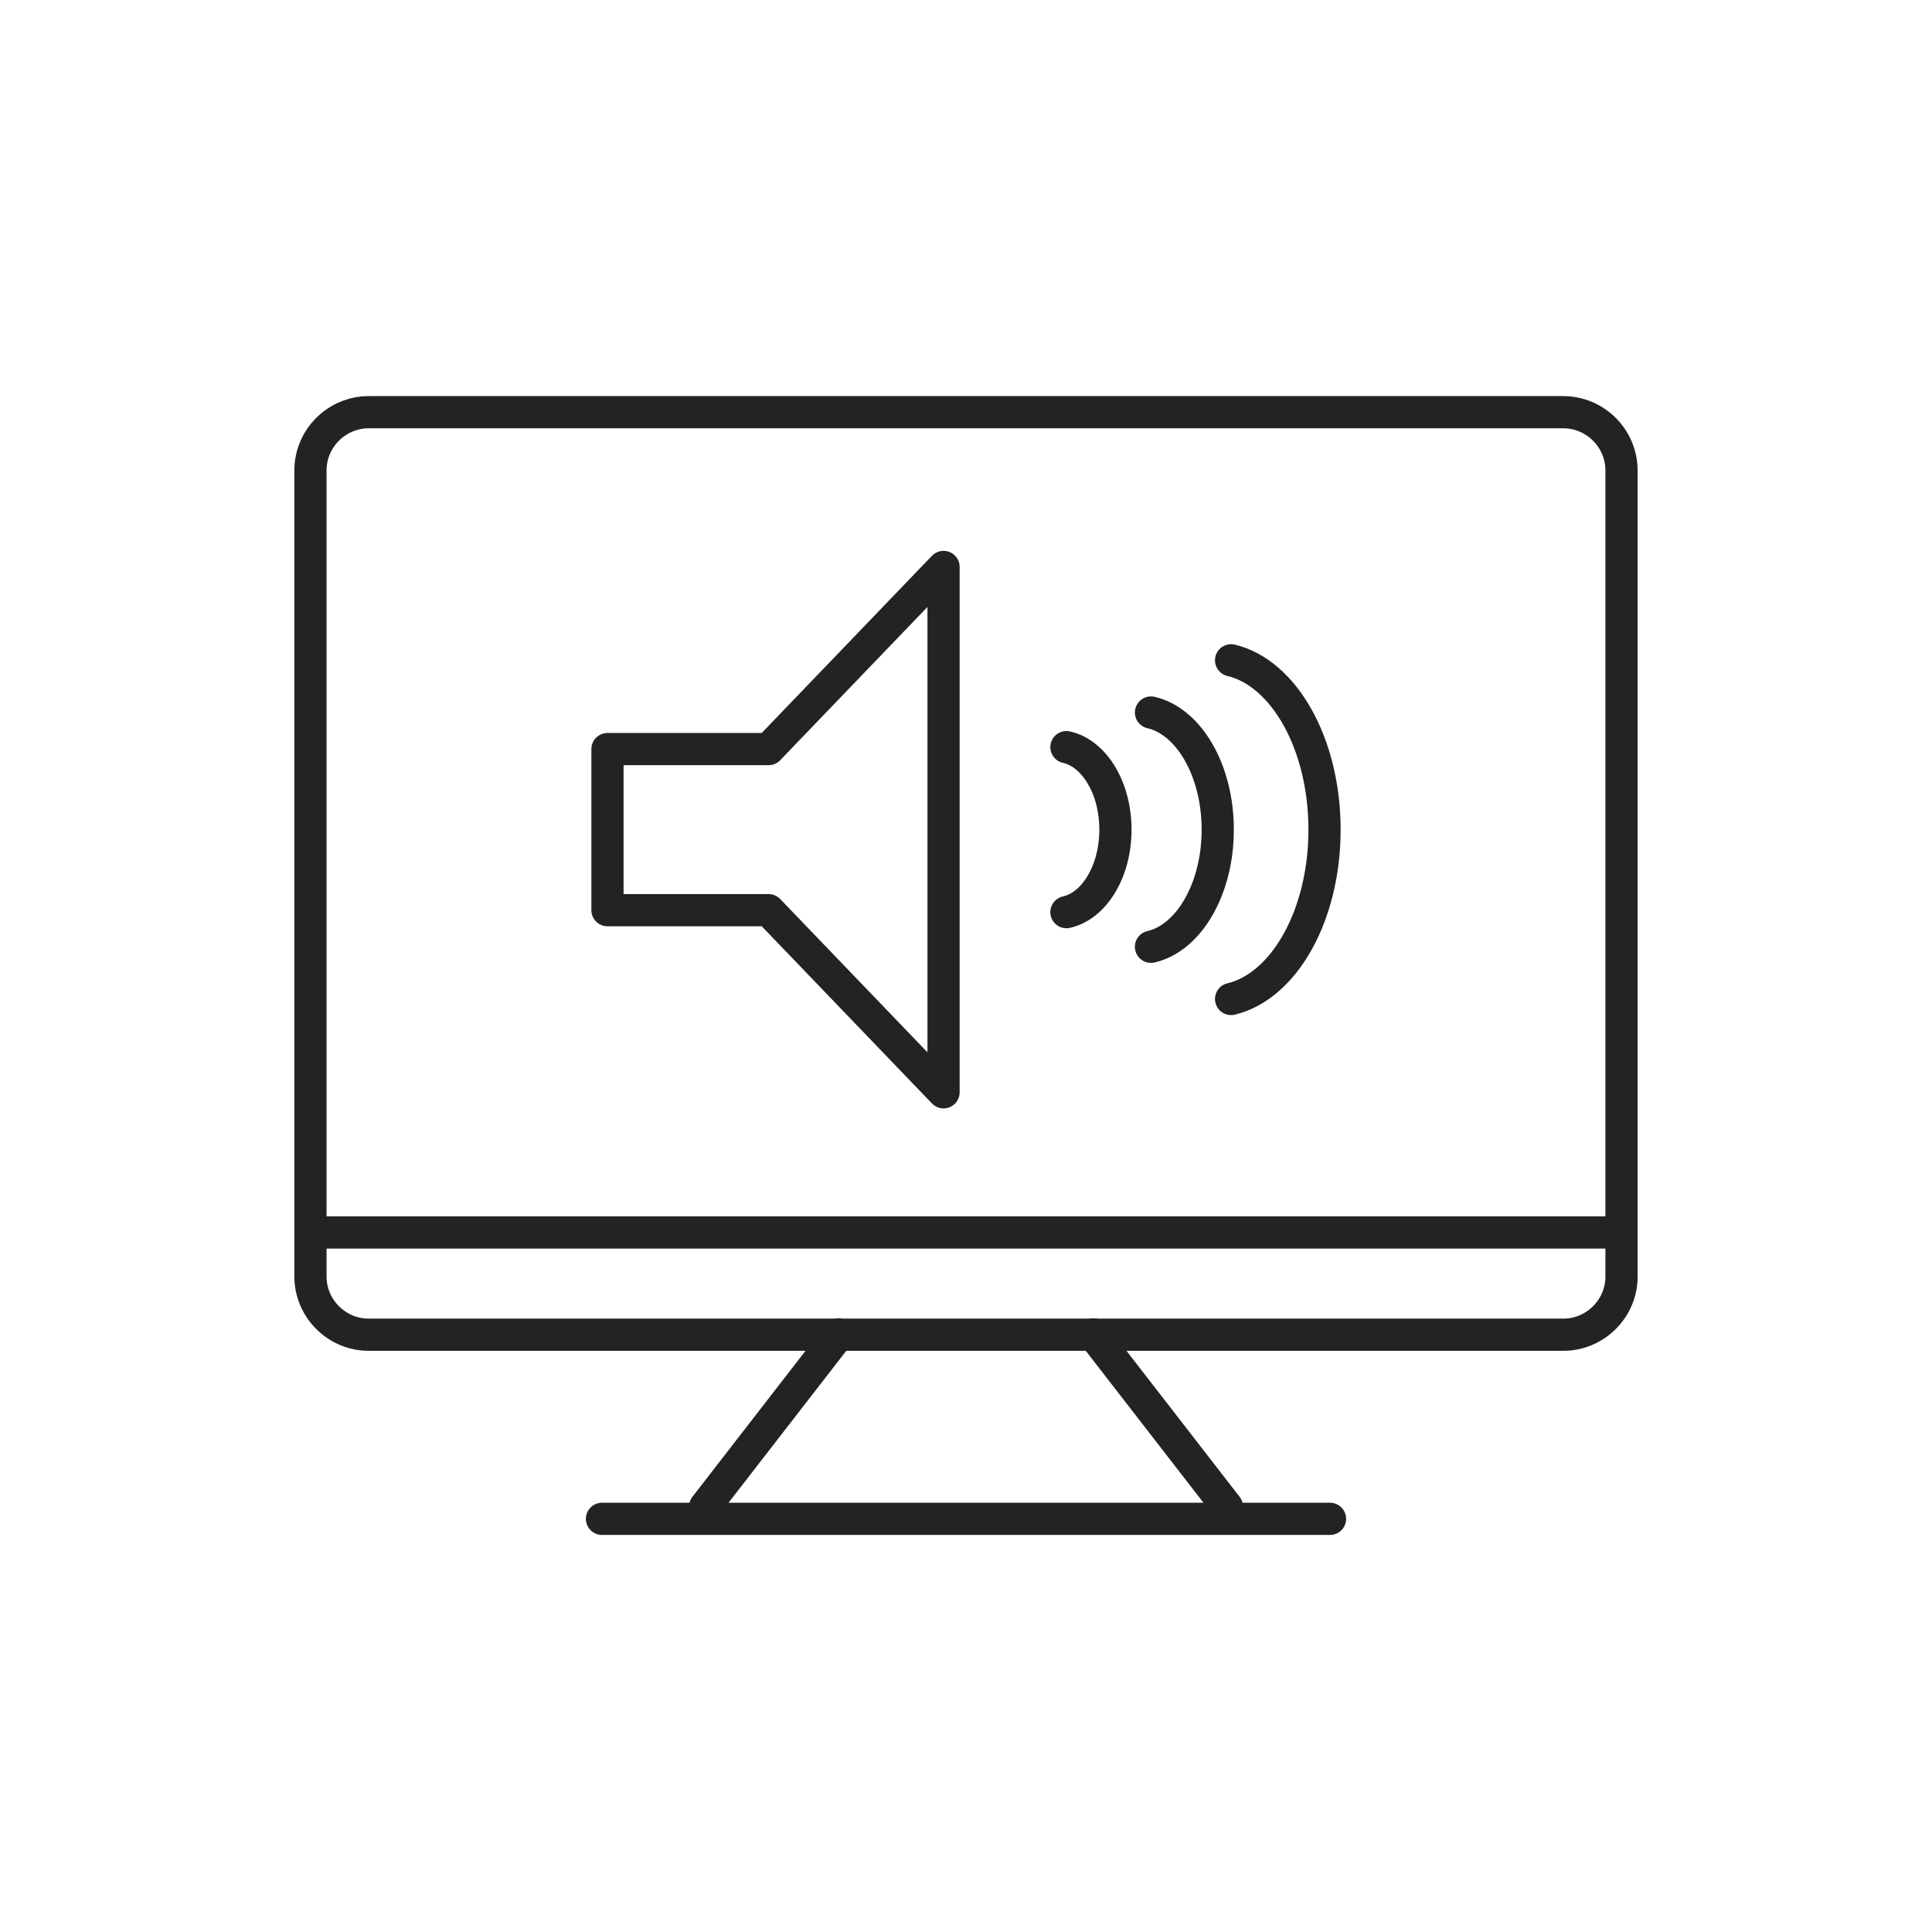 <svg xmlns="http://www.w3.org/2000/svg" width="120" height="120" viewBox="0 0 120 120">
  <g fill="none" fill-rule="evenodd" stroke="#232323" stroke-linecap="round" stroke-linejoin="round" stroke-width="2" transform="translate(19 25)">
    <path d="M81.717 54.284C81.717 56.273 80.089 57.902 78.099 57.902L3.901 57.902C1.911 57.902.283 56.273.283 54.284L.283 4.221C.283 2.231 1.911.603 3.901.603L78.098.603C80.087.603 81.715 2.231 81.715 4.221L81.715 54.284 81.717 54.284zM.283 51.551L81.717 51.551"/>
    <g transform="translate(24.118 57.882)">
      <path d="M8.969 0L.678 10.702M24.795 0L33.087 10.702"/>
    </g>
    <path d="M18.39,69.338 L63.61,69.338"/>
    <g transform="translate(18.088 9.647)">
      <polygon points="21.518 .568 10.65 11.879 .643 11.879 .643 21.886 10.65 21.886 21.518 33.197"/>
      <g transform="translate(28.941 6.03)">
        <path d="M.209 5.729C1.932 6.11 3.253 8.257 3.253 10.854 3.253 13.45 1.932 15.597.209 15.978M5.461 3.578C7.808 4.119 9.607 7.167 9.607 10.854 9.607 14.542 7.808 17.588 5.461 18.129M10.436.335C13.721 1.118 16.24 5.522 16.24 10.854 16.24 16.185 13.721 20.588 10.436 21.372"/>
      </g>
    </g>
  </g>
</svg>
